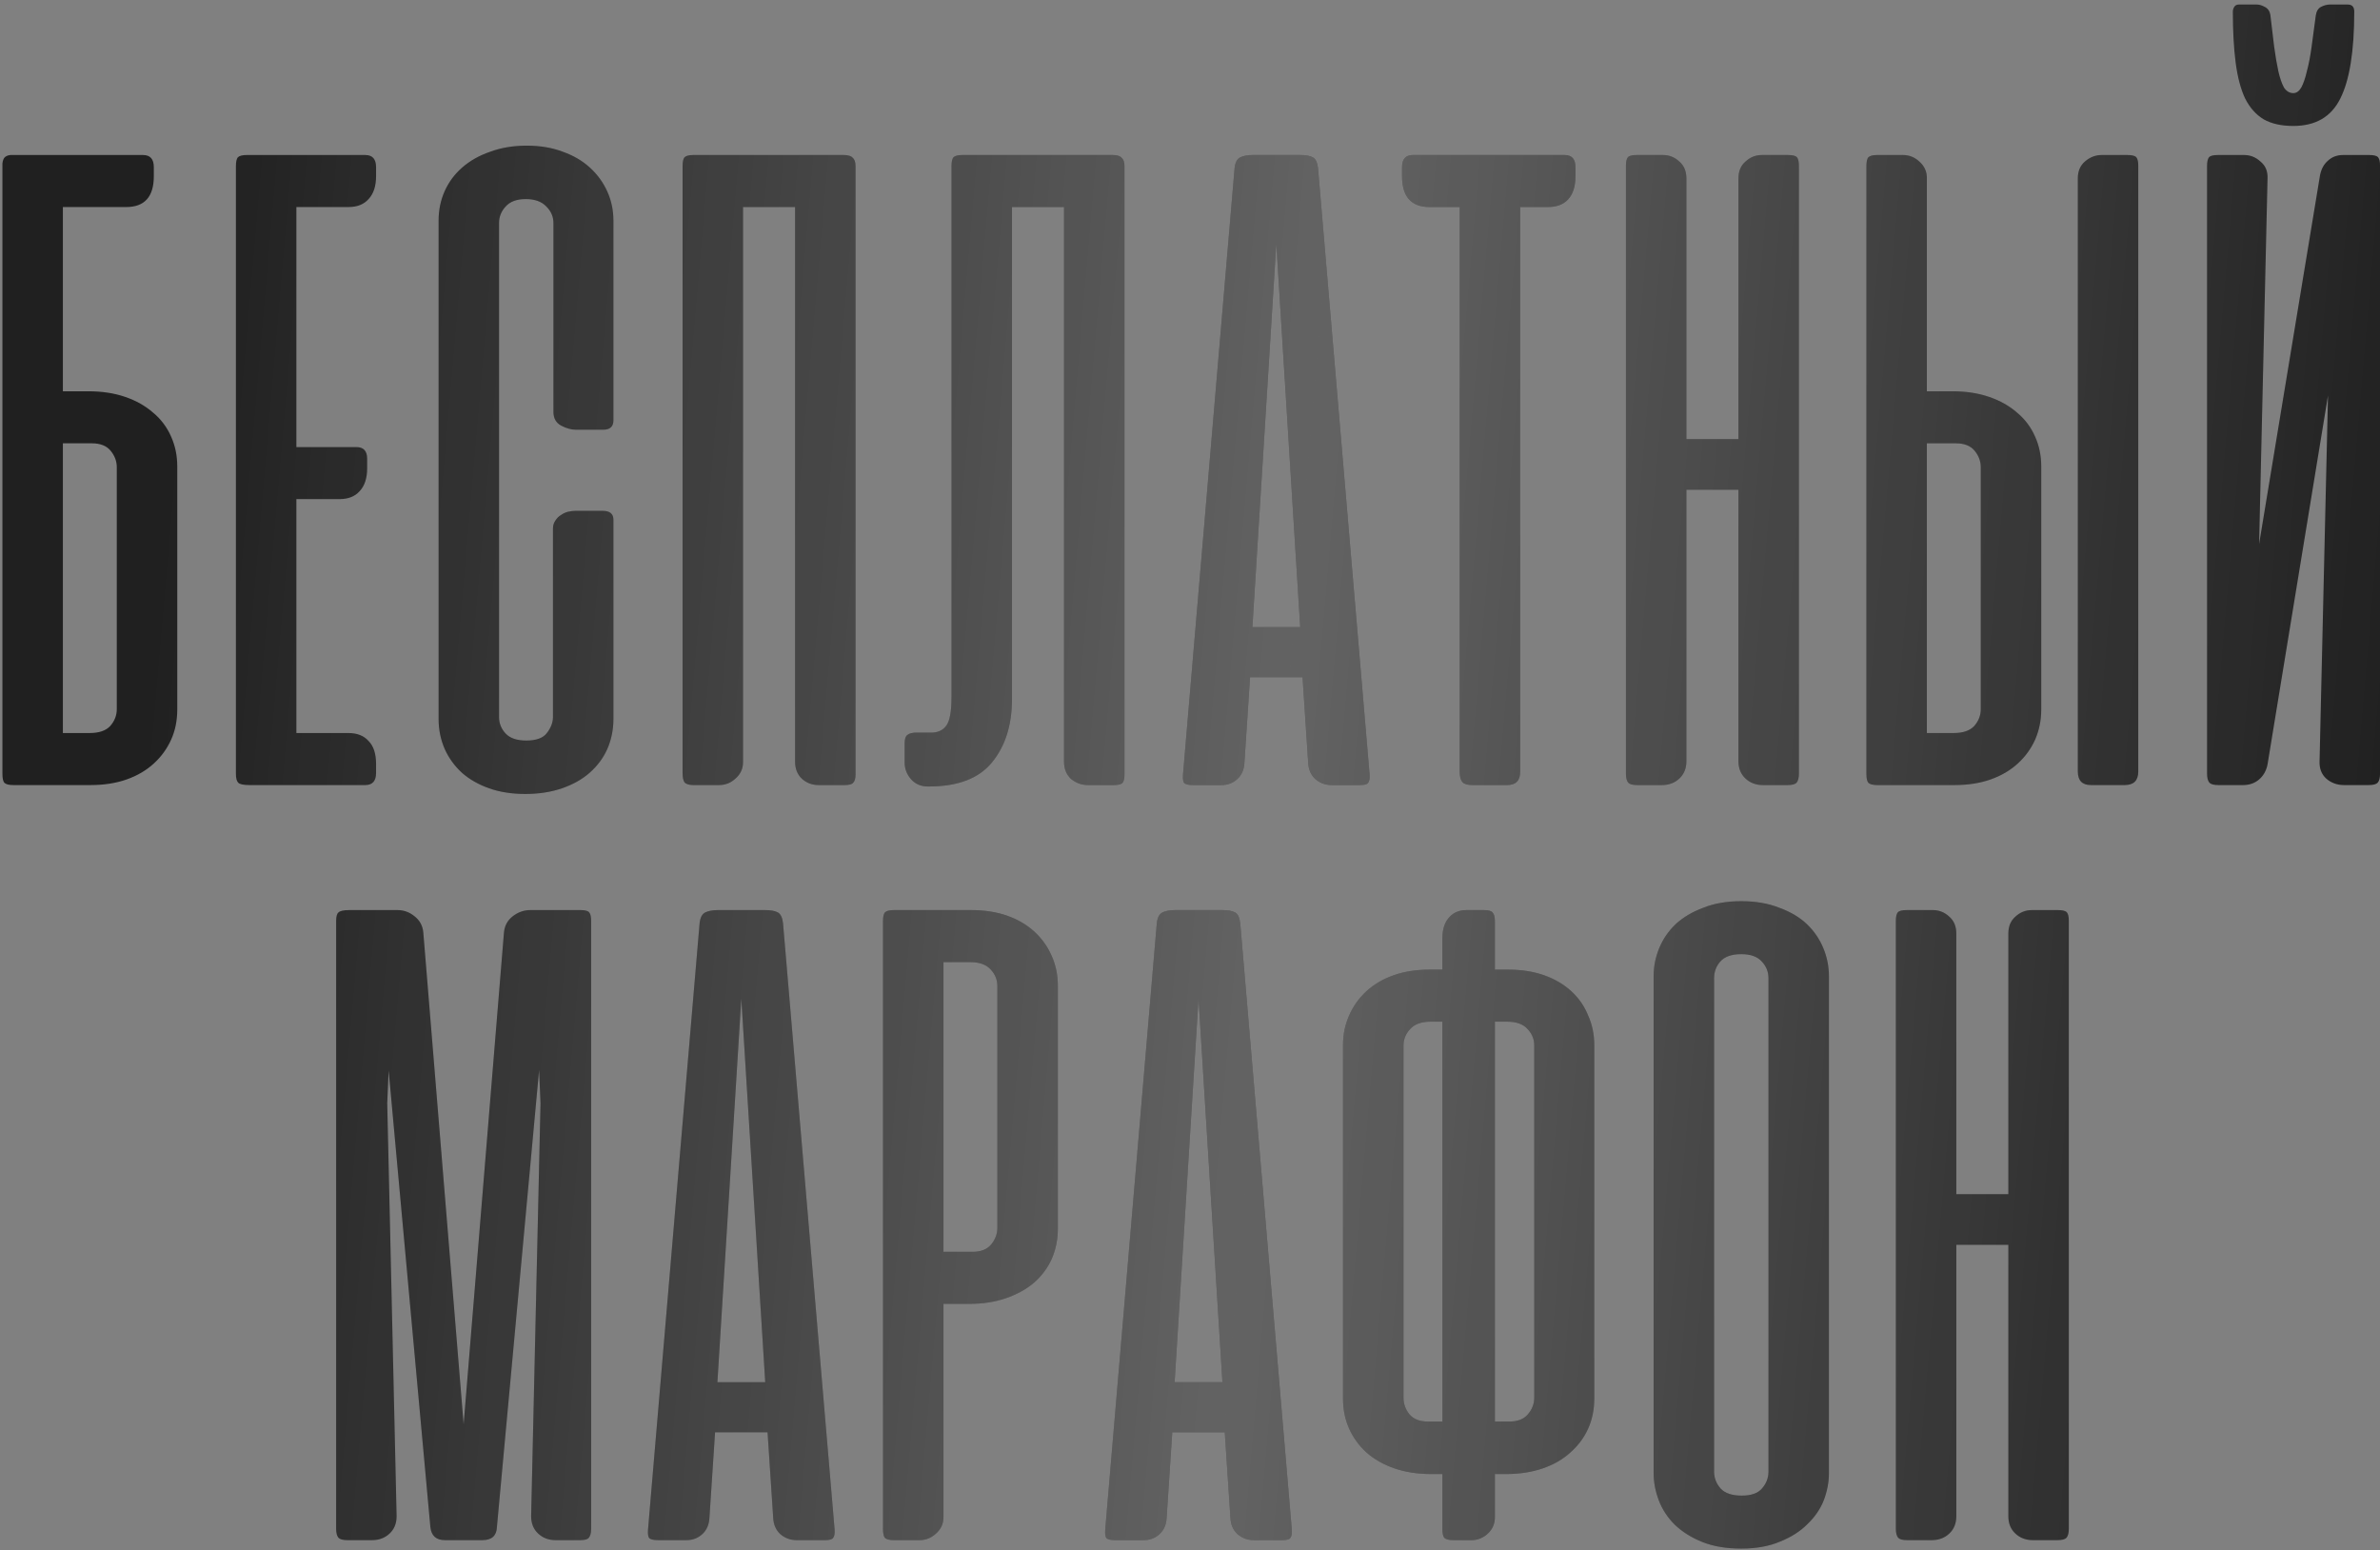 <?xml version="1.0" encoding="UTF-8"?> <svg xmlns="http://www.w3.org/2000/svg" width="476" height="310" viewBox="0 0 476 310" fill="none"><rect x="0" y="0" width="476" height="310" fill="#808080" stroke="none"/><path d="M17.734 78.25C20.421 78.25 22.859 78.625 25.046 79.375C27.234 80.125 29.109 81.188 30.671 82.562C32.234 83.875 33.421 85.469 34.234 87.344C35.046 89.156 35.452 91.125 35.452 93.25V141.906C35.452 144.094 35.046 146.094 34.234 147.906C33.421 149.719 32.265 151.312 30.765 152.687C29.265 154.062 27.452 155.125 25.327 155.875C23.202 156.625 20.796 157 18.109 157H2.64C1.765 157 1.171 156.844 0.859 156.531C0.609 156.219 0.484 155.625 0.484 154.75V33.25V32.688C0.546 32.188 0.671 31.812 0.859 31.562C1.109 31.25 1.515 31.062 2.077 31H2.64H7.796H8.171H28.609C30.046 31 30.765 31.812 30.765 33.438V35.219C30.765 39.344 28.921 41.406 25.234 41.406H12.577V78.25H17.734ZM12.577 88.656V146.594H17.921C19.796 146.594 21.171 146.125 22.046 145.187C22.921 144.187 23.359 143.062 23.359 141.812V93.438C23.359 92.25 22.952 91.156 22.14 90.156C21.327 89.156 20.077 88.656 18.39 88.656H12.577ZM73.058 31C74.495 31 75.214 31.812 75.214 33.438V35.219C75.214 37.219 74.714 38.75 73.714 39.812C72.777 40.875 71.433 41.406 69.683 41.406H59.277V89.406H71.277C72.714 89.406 73.433 90.188 73.433 91.75V93.625C73.433 95.625 72.933 97.156 71.933 98.219C70.995 99.281 69.652 99.812 67.902 99.812H59.277V146.594H69.683C71.433 146.594 72.777 147.125 73.714 148.187C74.714 149.187 75.214 150.719 75.214 152.781V154.562C75.214 156.187 74.495 157 73.058 157H49.902C48.714 157 47.964 156.844 47.652 156.531C47.339 156.219 47.183 155.625 47.183 154.75V33.25C47.183 32.375 47.308 31.781 47.558 31.469C47.87 31.156 48.464 31 49.339 31H73.058ZM105.343 29.125C108.03 29.125 110.437 29.531 112.562 30.344C114.687 31.094 116.499 32.156 117.999 33.531C119.499 34.906 120.655 36.5 121.468 38.312C122.28 40.125 122.687 42.062 122.687 44.125V84.062C122.687 85.312 121.999 85.938 120.624 85.938H115.187C114.249 85.938 113.249 85.656 112.187 85.094C111.187 84.531 110.687 83.625 110.687 82.375V44.594C110.687 43.344 110.218 42.25 109.28 41.312C108.343 40.312 106.968 39.812 105.155 39.812C103.343 39.812 101.999 40.312 101.124 41.312C100.249 42.25 99.812 43.344 99.812 44.594V143.406C99.812 144.656 100.249 145.75 101.124 146.687C101.999 147.625 103.374 148.094 105.249 148.094C107.249 148.094 108.624 147.594 109.374 146.594C110.187 145.531 110.593 144.469 110.593 143.406V105.719C110.593 105.094 110.749 104.562 111.062 104.125C111.374 103.625 111.749 103.25 112.187 103C112.624 102.687 113.093 102.469 113.593 102.344C114.155 102.219 114.655 102.156 115.093 102.156H120.53C121.968 102.156 122.687 102.75 122.687 103.937V143.781C122.687 145.906 122.28 147.906 121.468 149.781C120.655 151.594 119.468 153.187 117.905 154.562C116.405 155.875 114.562 156.906 112.374 157.656C110.187 158.406 107.749 158.781 105.062 158.781C102.374 158.781 99.968 158.406 97.843 157.656C95.718 156.906 93.906 155.875 92.406 154.562C90.906 153.187 89.749 151.594 88.937 149.781C88.124 147.906 87.718 145.906 87.718 143.781V44.125C87.718 42 88.124 40.031 88.937 38.219C89.749 36.406 90.906 34.844 92.406 33.531C93.968 32.156 95.843 31.094 98.031 30.344C100.218 29.531 102.655 29.125 105.343 29.125ZM171.109 154.844C171.109 155.656 170.952 156.219 170.64 156.531C170.39 156.844 169.827 157 168.952 157H163.702C162.452 157 161.359 156.594 160.421 155.781C159.484 154.906 159.015 153.75 159.015 152.312V41.406H148.609V152.406C148.609 153.719 148.109 154.812 147.109 155.687C146.171 156.562 145.077 157 143.827 157H138.671C137.796 157 137.202 156.812 136.89 156.437C136.64 156.062 136.515 155.437 136.515 154.562V33.25C136.515 32.375 136.64 31.781 136.89 31.469C137.202 31.156 137.796 31 138.671 31H168.765C169.64 31 170.234 31.188 170.546 31.562C170.921 31.875 171.109 32.438 171.109 33.25V154.844ZM190.304 33.25C190.304 32.375 190.429 31.781 190.679 31.469C190.991 31.156 191.585 31 192.46 31H222.554C223.429 31 224.023 31.188 224.335 31.562C224.71 31.875 224.898 32.438 224.898 33.25V154.844C224.898 155.656 224.773 156.219 224.523 156.531C224.273 156.844 223.679 157 222.741 157H217.585C216.335 157 215.21 156.594 214.21 155.781C213.273 154.906 212.804 153.75 212.804 152.312V41.406H202.398V139.75C202.398 145 201.054 149.25 198.366 152.5C195.741 155.687 191.554 157.281 185.804 157.281H185.523C184.21 157.281 183.116 156.812 182.241 155.875C181.366 154.875 180.929 153.75 180.929 152.5V148.656C180.929 147.781 181.116 147.219 181.491 146.969C181.866 146.656 182.491 146.5 183.366 146.5H186.554C187.741 146.437 188.648 145.969 189.273 145.094C189.96 144.156 190.304 142.25 190.304 139.375V33.25ZM273.917 154.844C273.98 155.656 273.886 156.219 273.636 156.531C273.448 156.844 272.917 157 272.042 157H266.323C265.073 157 263.98 156.594 263.042 155.781C262.167 154.969 261.698 153.875 261.636 152.5L260.511 135.437H250.011L248.886 152.5C248.823 153.875 248.355 154.969 247.48 155.781C246.605 156.594 245.542 157 244.292 157H238.573C237.636 157 237.042 156.844 236.792 156.531C236.605 156.219 236.542 155.656 236.605 154.844L246.917 33.625C247.042 32.5 247.417 31.781 248.042 31.469C248.667 31.156 249.511 31 250.573 31H260.042C261.167 31 262.011 31.156 262.573 31.469C263.136 31.781 263.48 32.5 263.605 33.625L273.917 154.844ZM250.48 125.406H260.042L255.261 48.719L250.48 125.406ZM312.941 31C314.378 31 315.097 31.812 315.097 33.438V35.219C315.097 37.281 314.597 38.844 313.597 39.906C312.659 40.906 311.316 41.406 309.566 41.406H304.034V154.375C304.034 156.125 303.159 157 301.409 157H294.472C293.534 157 292.878 156.812 292.503 156.437C292.128 156 291.941 155.312 291.941 154.375V41.406H285.941C282.253 41.406 280.409 39.344 280.409 35.219V33.438C280.409 31.812 281.128 31 282.566 31H312.941ZM359.78 154.75C359.78 155.562 359.624 156.156 359.312 156.531C358.999 156.844 358.405 157 357.53 157H352.562C351.187 157 350.03 156.562 349.093 155.687C348.155 154.812 347.687 153.656 347.687 152.219V97.938H337.28V152.219C337.28 153.656 336.812 154.812 335.874 155.687C334.937 156.562 333.78 157 332.405 157H327.437C326.562 157 325.968 156.844 325.655 156.531C325.343 156.156 325.187 155.562 325.187 154.75V33.156C325.187 32.344 325.312 31.781 325.562 31.469C325.812 31.156 326.405 31 327.343 31H332.593C333.843 31 334.937 31.438 335.874 32.312C336.812 33.125 337.28 34.25 337.28 35.688V87.812H347.687V35.688C347.687 34.25 348.155 33.125 349.093 32.312C350.03 31.438 351.124 31 352.374 31H357.624C358.562 31 359.155 31.156 359.405 31.469C359.655 31.781 359.78 32.344 359.78 33.156V154.75ZM385.374 78.25H390.53C393.218 78.25 395.655 78.625 397.843 79.375C400.03 80.125 401.905 81.188 403.468 82.562C405.03 83.875 406.218 85.469 407.03 87.344C407.843 89.156 408.249 91.125 408.249 93.25V141.906C408.249 144.031 407.843 146.031 407.03 147.906C406.218 149.719 405.062 151.312 403.562 152.687C402.062 154.062 400.249 155.125 398.124 155.875C395.999 156.625 393.593 157 390.905 157H375.437C374.562 157 373.968 156.844 373.655 156.531C373.405 156.219 373.28 155.625 373.28 154.75V33.25C373.28 32.375 373.405 31.781 373.655 31.469C373.968 31.156 374.562 31 375.437 31H380.593C381.843 31 382.937 31.438 383.874 32.312C384.874 33.188 385.374 34.281 385.374 35.594V78.25ZM391.187 88.656H385.374V146.594H390.718C392.593 146.594 393.968 146.125 394.843 145.187C395.718 144.187 396.155 143.062 396.155 141.812V93.438C396.155 92.25 395.749 91.156 394.937 90.156C394.124 89.156 392.874 88.656 391.187 88.656ZM427.655 154.281V33.156C427.655 32.344 427.53 31.781 427.28 31.469C427.03 31.156 426.437 31 425.499 31H420.343C419.093 31 417.968 31.438 416.968 32.312C416.03 33.125 415.562 34.25 415.562 35.688V154.281C415.562 156.094 416.437 157 418.187 157H424.937C426.749 157 427.655 156.094 427.655 154.281ZM441.413 154.75V33.156C441.413 32.344 441.538 31.781 441.788 31.469C442.038 31.156 442.632 31 443.57 31H448.82C450.07 31 451.163 31.438 452.101 32.312C453.101 33.125 453.57 34.25 453.507 35.688L451.82 108.812L464.007 35.031C464.257 33.781 464.788 32.812 465.601 32.125C466.413 31.375 467.413 31 468.601 31H473.851C474.788 31 475.382 31.156 475.632 31.469C475.882 31.781 476.007 32.344 476.007 33.156V154.75C476.007 155.562 475.851 156.156 475.538 156.531C475.226 156.844 474.632 157 473.757 157H468.788C467.413 157 466.226 156.562 465.226 155.687C464.288 154.812 463.851 153.656 463.913 152.219L465.601 79.094L453.507 152.875C453.257 154.125 452.695 155.125 451.82 155.875C450.945 156.625 449.882 157 448.632 157H443.663C442.788 157 442.195 156.844 441.882 156.531C441.57 156.156 441.413 155.562 441.413 154.75ZM470.851 2.312C470.851 1.375 470.413 0.906 469.538 0.906H465.976C465.413 0.906 464.82 1.062 464.195 1.375C463.632 1.688 463.288 2.25 463.163 3.062C462.851 5.312 462.57 7.406 462.32 9.344C462.07 11.219 461.757 12.844 461.382 14.219C461.07 15.594 460.695 16.688 460.257 17.5C459.82 18.25 459.288 18.625 458.663 18.625C457.913 18.625 457.288 18.25 456.788 17.5C456.351 16.688 455.976 15.594 455.663 14.219C455.351 12.781 455.07 11.125 454.82 9.25C454.57 7.312 454.32 5.219 454.07 2.969C453.945 2.219 453.57 1.688 452.945 1.375C452.382 1.062 451.851 0.906 451.351 0.906H447.788C447.351 0.906 447.038 1.062 446.851 1.375C446.663 1.688 446.57 2 446.57 2.312C446.57 6.25 446.757 9.656 447.132 12.531C447.507 15.406 448.132 17.781 449.007 19.656C449.945 21.531 451.195 22.938 452.757 23.875C454.32 24.75 456.288 25.188 458.663 25.188C463.101 25.188 466.226 23.375 468.038 19.75C469.913 16.062 470.851 10.25 470.851 2.312ZM77.728 214.062L77.447 220.625L79.322 303.219C79.322 304.656 78.853 305.812 77.915 306.687C76.978 307.562 75.822 308 74.447 308H69.478C68.603 308 68.009 307.844 67.697 307.531C67.384 307.156 67.228 306.562 67.228 305.75V184.156C67.228 183.281 67.384 182.719 67.697 182.469C68.009 182.156 68.728 182 69.853 182H79.509C80.759 182 81.884 182.406 82.884 183.219C83.947 184.031 84.54 185.125 84.665 186.5L92.728 284.844L100.79 186.5C100.915 185.125 101.509 184.031 102.572 183.219C103.634 182.406 104.79 182 106.04 182H116.165C117.04 182 117.603 182.156 117.853 182.469C118.103 182.781 118.228 183.344 118.228 184.156V305.75C118.228 306.562 118.072 307.156 117.759 307.531C117.509 307.844 116.947 308 116.072 308H111.103C109.728 308 108.572 307.562 107.634 306.687C106.697 305.812 106.228 304.656 106.228 303.219L108.103 220.625L107.822 213.969L99.384 305.375C99.322 307.125 98.353 308 96.478 308H88.978C87.228 308 86.259 307.125 86.072 305.375L77.728 214.062ZM166.919 305.844C166.982 306.656 166.888 307.219 166.638 307.531C166.45 307.844 165.919 308 165.044 308H159.325C158.075 308 156.982 307.594 156.044 306.781C155.169 305.969 154.7 304.875 154.638 303.5L153.513 286.437H143.013L141.888 303.5C141.825 304.875 141.357 305.969 140.482 306.781C139.607 307.594 138.544 308 137.294 308H131.575C130.638 308 130.044 307.844 129.794 307.531C129.607 307.219 129.544 306.656 129.607 305.844L139.919 184.625C140.044 183.5 140.419 182.781 141.044 182.469C141.669 182.156 142.513 182 143.575 182H153.044C154.169 182 155.013 182.156 155.575 182.469C156.138 182.781 156.482 183.5 156.607 184.625L166.919 305.844ZM143.482 276.406H153.044L148.263 199.719L143.482 276.406ZM188.693 260.75V303.406C188.693 304.719 188.193 305.812 187.193 306.687C186.255 307.562 185.161 308 183.911 308H178.755C177.88 308 177.286 307.844 176.974 307.531C176.724 307.219 176.599 306.625 176.599 305.75V184.25C176.599 183.375 176.724 182.781 176.974 182.469C177.286 182.156 177.88 182 178.755 182H194.224C196.911 182 199.318 182.375 201.443 183.125C203.568 183.875 205.38 184.937 206.88 186.312C208.38 187.687 209.536 189.312 210.349 191.187C211.161 193 211.568 194.969 211.568 197.094V245.75C211.568 247.875 211.161 249.875 210.349 251.75C209.536 253.562 208.349 255.156 206.786 256.531C205.224 257.844 203.349 258.875 201.161 259.625C198.974 260.375 196.536 260.75 193.849 260.75H188.693ZM194.505 250.344C196.193 250.344 197.443 249.844 198.255 248.844C199.068 247.844 199.474 246.75 199.474 245.562V197.187C199.474 195.937 199.036 194.844 198.161 193.906C197.286 192.906 195.911 192.406 194.036 192.406H188.693V250.344H194.505ZM258.361 305.844C258.423 306.656 258.329 307.219 258.079 307.531C257.892 307.844 257.361 308 256.486 308H250.767C249.517 308 248.423 307.594 247.486 306.781C246.611 305.969 246.142 304.875 246.079 303.5L244.954 286.437H234.454L233.329 303.5C233.267 304.875 232.798 305.969 231.923 306.781C231.048 307.594 229.986 308 228.736 308H223.017C222.079 308 221.486 307.844 221.236 307.531C221.048 307.219 220.986 306.656 221.048 305.844L231.361 184.625C231.486 183.5 231.861 182.781 232.486 182.469C233.111 182.156 233.954 182 235.017 182H244.486C245.611 182 246.454 182.156 247.017 182.469C247.579 182.781 247.923 183.5 248.048 184.625L258.361 305.844ZM234.923 276.406H244.486L239.704 199.719L234.923 276.406ZM288.478 294.781H286.228C283.54 294.781 281.103 294.406 278.915 293.656C276.728 292.906 274.853 291.844 273.29 290.469C271.79 289.094 270.634 287.5 269.822 285.687C269.009 283.875 268.603 281.875 268.603 279.687V209C268.603 206.875 269.009 204.906 269.822 203.094C270.634 201.219 271.79 199.594 273.29 198.219C274.79 196.844 276.603 195.781 278.728 195.031C280.853 194.281 283.259 193.906 285.947 193.906H288.478V187.625C288.478 185.875 288.915 184.5 289.79 183.5C290.665 182.5 291.822 182 293.259 182H296.822C297.697 182 298.259 182.156 298.509 182.469C298.822 182.781 298.978 183.375 298.978 184.25V193.906H301.603C304.29 193.906 306.697 194.281 308.822 195.031C310.947 195.781 312.759 196.844 314.259 198.219C315.759 199.594 316.884 201.219 317.634 203.094C318.447 204.906 318.853 206.875 318.853 209V279.687C318.853 281.875 318.447 283.875 317.634 285.687C316.822 287.5 315.634 289.094 314.072 290.469C312.572 291.844 310.728 292.906 308.54 293.656C306.353 294.406 303.915 294.781 301.228 294.781H298.978V303.406C298.978 304.719 298.509 305.812 297.572 306.687C296.634 307.562 295.54 308 294.29 308H290.634C289.759 308 289.165 307.844 288.853 307.531C288.603 307.219 288.478 306.625 288.478 305.75V294.781ZM298.978 204.312V284.281H301.884C303.509 284.281 304.728 283.812 305.54 282.875C306.415 281.875 306.853 280.75 306.853 279.5V209.094C306.853 207.844 306.415 206.75 305.54 205.812C304.665 204.812 303.29 204.312 301.415 204.312H298.978ZM286.134 204.312C284.259 204.312 282.884 204.812 282.009 205.812C281.134 206.75 280.697 207.844 280.697 209.094V279.5C280.697 280.75 281.103 281.875 281.915 282.875C282.728 283.812 283.947 284.281 285.572 284.281H288.478V204.312H286.134ZM330.724 195.219C330.724 193.281 331.099 191.406 331.849 189.594C332.599 187.781 333.693 186.187 335.13 184.812C336.63 183.437 338.474 182.344 340.661 181.531C342.849 180.656 345.38 180.219 348.255 180.219C351.13 180.219 353.661 180.656 355.849 181.531C358.099 182.344 359.943 183.437 361.38 184.812C362.818 186.187 363.911 187.781 364.661 189.594C365.411 191.406 365.786 193.281 365.786 195.219V294.594C365.786 296.406 365.443 298.219 364.755 300.031C364.068 301.781 362.974 303.375 361.474 304.812C360.036 306.25 358.224 307.406 356.036 308.281C353.849 309.219 351.255 309.688 348.255 309.688C345.255 309.688 342.661 309.25 340.474 308.375C338.286 307.5 336.443 306.344 334.943 304.906C333.505 303.469 332.443 301.844 331.755 300.031C331.068 298.219 330.724 296.406 330.724 294.594V195.219ZM342.818 294.312C342.818 295.562 343.255 296.687 344.13 297.687C345.005 298.625 346.411 299.094 348.349 299.094C350.224 299.094 351.568 298.625 352.38 297.687C353.255 296.687 353.693 295.562 353.693 294.312V195.594C353.693 194.344 353.255 193.25 352.38 192.312C351.505 191.312 350.13 190.812 348.255 190.812C346.318 190.812 344.911 191.312 344.036 192.312C343.224 193.25 342.818 194.344 342.818 195.594V294.312ZM413.763 305.75C413.763 306.562 413.607 307.156 413.294 307.531C412.982 307.844 412.388 308 411.513 308H406.544C405.169 308 404.013 307.562 403.075 306.687C402.138 305.812 401.669 304.656 401.669 303.219V248.937H391.263V303.219C391.263 304.656 390.794 305.812 389.857 306.687C388.919 307.562 387.763 308 386.388 308H381.419C380.544 308 379.95 307.844 379.638 307.531C379.325 307.156 379.169 306.562 379.169 305.75V184.156C379.169 183.344 379.294 182.781 379.544 182.469C379.794 182.156 380.388 182 381.325 182H386.575C387.825 182 388.919 182.437 389.857 183.312C390.794 184.125 391.263 185.25 391.263 186.687V238.812H401.669V186.687C401.669 185.25 402.138 184.125 403.075 183.312C404.013 182.437 405.107 182 406.357 182H411.607C412.544 182 413.138 182.156 413.388 182.469C413.638 182.781 413.763 183.344 413.763 184.156V305.75Z" fill="#202020"></path><path d="M17.734 78.25C20.421 78.25 22.859 78.625 25.046 79.375C27.234 80.125 29.109 81.188 30.671 82.562C32.234 83.875 33.421 85.469 34.234 87.344C35.046 89.156 35.452 91.125 35.452 93.25V141.906C35.452 144.094 35.046 146.094 34.234 147.906C33.421 149.719 32.265 151.312 30.765 152.687C29.265 154.062 27.452 155.125 25.327 155.875C23.202 156.625 20.796 157 18.109 157H2.64C1.765 157 1.171 156.844 0.859 156.531C0.609 156.219 0.484 155.625 0.484 154.75V33.25V32.688C0.546 32.188 0.671 31.812 0.859 31.562C1.109 31.25 1.515 31.062 2.077 31H2.64H7.796H8.171H28.609C30.046 31 30.765 31.812 30.765 33.438V35.219C30.765 39.344 28.921 41.406 25.234 41.406H12.577V78.25H17.734ZM12.577 88.656V146.594H17.921C19.796 146.594 21.171 146.125 22.046 145.187C22.921 144.187 23.359 143.062 23.359 141.812V93.438C23.359 92.25 22.952 91.156 22.14 90.156C21.327 89.156 20.077 88.656 18.39 88.656H12.577ZM73.058 31C74.495 31 75.214 31.812 75.214 33.438V35.219C75.214 37.219 74.714 38.75 73.714 39.812C72.777 40.875 71.433 41.406 69.683 41.406H59.277V89.406H71.277C72.714 89.406 73.433 90.188 73.433 91.75V93.625C73.433 95.625 72.933 97.156 71.933 98.219C70.995 99.281 69.652 99.812 67.902 99.812H59.277V146.594H69.683C71.433 146.594 72.777 147.125 73.714 148.187C74.714 149.187 75.214 150.719 75.214 152.781V154.562C75.214 156.187 74.495 157 73.058 157H49.902C48.714 157 47.964 156.844 47.652 156.531C47.339 156.219 47.183 155.625 47.183 154.75V33.25C47.183 32.375 47.308 31.781 47.558 31.469C47.87 31.156 48.464 31 49.339 31H73.058ZM105.343 29.125C108.03 29.125 110.437 29.531 112.562 30.344C114.687 31.094 116.499 32.156 117.999 33.531C119.499 34.906 120.655 36.5 121.468 38.312C122.28 40.125 122.687 42.062 122.687 44.125V84.062C122.687 85.312 121.999 85.938 120.624 85.938H115.187C114.249 85.938 113.249 85.656 112.187 85.094C111.187 84.531 110.687 83.625 110.687 82.375V44.594C110.687 43.344 110.218 42.25 109.28 41.312C108.343 40.312 106.968 39.812 105.155 39.812C103.343 39.812 101.999 40.312 101.124 41.312C100.249 42.25 99.812 43.344 99.812 44.594V143.406C99.812 144.656 100.249 145.75 101.124 146.687C101.999 147.625 103.374 148.094 105.249 148.094C107.249 148.094 108.624 147.594 109.374 146.594C110.187 145.531 110.593 144.469 110.593 143.406V105.719C110.593 105.094 110.749 104.562 111.062 104.125C111.374 103.625 111.749 103.25 112.187 103C112.624 102.687 113.093 102.469 113.593 102.344C114.155 102.219 114.655 102.156 115.093 102.156H120.53C121.968 102.156 122.687 102.75 122.687 103.937V143.781C122.687 145.906 122.28 147.906 121.468 149.781C120.655 151.594 119.468 153.187 117.905 154.562C116.405 155.875 114.562 156.906 112.374 157.656C110.187 158.406 107.749 158.781 105.062 158.781C102.374 158.781 99.968 158.406 97.843 157.656C95.718 156.906 93.906 155.875 92.406 154.562C90.906 153.187 89.749 151.594 88.937 149.781C88.124 147.906 87.718 145.906 87.718 143.781V44.125C87.718 42 88.124 40.031 88.937 38.219C89.749 36.406 90.906 34.844 92.406 33.531C93.968 32.156 95.843 31.094 98.031 30.344C100.218 29.531 102.655 29.125 105.343 29.125ZM171.109 154.844C171.109 155.656 170.952 156.219 170.64 156.531C170.39 156.844 169.827 157 168.952 157H163.702C162.452 157 161.359 156.594 160.421 155.781C159.484 154.906 159.015 153.75 159.015 152.312V41.406H148.609V152.406C148.609 153.719 148.109 154.812 147.109 155.687C146.171 156.562 145.077 157 143.827 157H138.671C137.796 157 137.202 156.812 136.89 156.437C136.64 156.062 136.515 155.437 136.515 154.562V33.25C136.515 32.375 136.64 31.781 136.89 31.469C137.202 31.156 137.796 31 138.671 31H168.765C169.64 31 170.234 31.188 170.546 31.562C170.921 31.875 171.109 32.438 171.109 33.25V154.844ZM190.304 33.25C190.304 32.375 190.429 31.781 190.679 31.469C190.991 31.156 191.585 31 192.46 31H222.554C223.429 31 224.023 31.188 224.335 31.562C224.71 31.875 224.898 32.438 224.898 33.25V154.844C224.898 155.656 224.773 156.219 224.523 156.531C224.273 156.844 223.679 157 222.741 157H217.585C216.335 157 215.21 156.594 214.21 155.781C213.273 154.906 212.804 153.75 212.804 152.312V41.406H202.398V139.75C202.398 145 201.054 149.25 198.366 152.5C195.741 155.687 191.554 157.281 185.804 157.281H185.523C184.21 157.281 183.116 156.812 182.241 155.875C181.366 154.875 180.929 153.75 180.929 152.5V148.656C180.929 147.781 181.116 147.219 181.491 146.969C181.866 146.656 182.491 146.5 183.366 146.5H186.554C187.741 146.437 188.648 145.969 189.273 145.094C189.96 144.156 190.304 142.25 190.304 139.375V33.25ZM273.917 154.844C273.98 155.656 273.886 156.219 273.636 156.531C273.448 156.844 272.917 157 272.042 157H266.323C265.073 157 263.98 156.594 263.042 155.781C262.167 154.969 261.698 153.875 261.636 152.5L260.511 135.437H250.011L248.886 152.5C248.823 153.875 248.355 154.969 247.48 155.781C246.605 156.594 245.542 157 244.292 157H238.573C237.636 157 237.042 156.844 236.792 156.531C236.605 156.219 236.542 155.656 236.605 154.844L246.917 33.625C247.042 32.5 247.417 31.781 248.042 31.469C248.667 31.156 249.511 31 250.573 31H260.042C261.167 31 262.011 31.156 262.573 31.469C263.136 31.781 263.48 32.5 263.605 33.625L273.917 154.844ZM250.48 125.406H260.042L255.261 48.719L250.48 125.406ZM312.941 31C314.378 31 315.097 31.812 315.097 33.438V35.219C315.097 37.281 314.597 38.844 313.597 39.906C312.659 40.906 311.316 41.406 309.566 41.406H304.034V154.375C304.034 156.125 303.159 157 301.409 157H294.472C293.534 157 292.878 156.812 292.503 156.437C292.128 156 291.941 155.312 291.941 154.375V41.406H285.941C282.253 41.406 280.409 39.344 280.409 35.219V33.438C280.409 31.812 281.128 31 282.566 31H312.941ZM359.78 154.75C359.78 155.562 359.624 156.156 359.312 156.531C358.999 156.844 358.405 157 357.53 157H352.562C351.187 157 350.03 156.562 349.093 155.687C348.155 154.812 347.687 153.656 347.687 152.219V97.938H337.28V152.219C337.28 153.656 336.812 154.812 335.874 155.687C334.937 156.562 333.78 157 332.405 157H327.437C326.562 157 325.968 156.844 325.655 156.531C325.343 156.156 325.187 155.562 325.187 154.75V33.156C325.187 32.344 325.312 31.781 325.562 31.469C325.812 31.156 326.405 31 327.343 31H332.593C333.843 31 334.937 31.438 335.874 32.312C336.812 33.125 337.28 34.25 337.28 35.688V87.812H347.687V35.688C347.687 34.25 348.155 33.125 349.093 32.312C350.03 31.438 351.124 31 352.374 31H357.624C358.562 31 359.155 31.156 359.405 31.469C359.655 31.781 359.78 32.344 359.78 33.156V154.75ZM385.374 78.25H390.53C393.218 78.25 395.655 78.625 397.843 79.375C400.03 80.125 401.905 81.188 403.468 82.562C405.03 83.875 406.218 85.469 407.03 87.344C407.843 89.156 408.249 91.125 408.249 93.25V141.906C408.249 144.031 407.843 146.031 407.03 147.906C406.218 149.719 405.062 151.312 403.562 152.687C402.062 154.062 400.249 155.125 398.124 155.875C395.999 156.625 393.593 157 390.905 157H375.437C374.562 157 373.968 156.844 373.655 156.531C373.405 156.219 373.28 155.625 373.28 154.75V33.25C373.28 32.375 373.405 31.781 373.655 31.469C373.968 31.156 374.562 31 375.437 31H380.593C381.843 31 382.937 31.438 383.874 32.312C384.874 33.188 385.374 34.281 385.374 35.594V78.25ZM391.187 88.656H385.374V146.594H390.718C392.593 146.594 393.968 146.125 394.843 145.187C395.718 144.187 396.155 143.062 396.155 141.812V93.438C396.155 92.25 395.749 91.156 394.937 90.156C394.124 89.156 392.874 88.656 391.187 88.656ZM427.655 154.281V33.156C427.655 32.344 427.53 31.781 427.28 31.469C427.03 31.156 426.437 31 425.499 31H420.343C419.093 31 417.968 31.438 416.968 32.312C416.03 33.125 415.562 34.25 415.562 35.688V154.281C415.562 156.094 416.437 157 418.187 157H424.937C426.749 157 427.655 156.094 427.655 154.281ZM441.413 154.75V33.156C441.413 32.344 441.538 31.781 441.788 31.469C442.038 31.156 442.632 31 443.57 31H448.82C450.07 31 451.163 31.438 452.101 32.312C453.101 33.125 453.57 34.25 453.507 35.688L451.82 108.812L464.007 35.031C464.257 33.781 464.788 32.812 465.601 32.125C466.413 31.375 467.413 31 468.601 31H473.851C474.788 31 475.382 31.156 475.632 31.469C475.882 31.781 476.007 32.344 476.007 33.156V154.75C476.007 155.562 475.851 156.156 475.538 156.531C475.226 156.844 474.632 157 473.757 157H468.788C467.413 157 466.226 156.562 465.226 155.687C464.288 154.812 463.851 153.656 463.913 152.219L465.601 79.094L453.507 152.875C453.257 154.125 452.695 155.125 451.82 155.875C450.945 156.625 449.882 157 448.632 157H443.663C442.788 157 442.195 156.844 441.882 156.531C441.57 156.156 441.413 155.562 441.413 154.75ZM470.851 2.312C470.851 1.375 470.413 0.906 469.538 0.906H465.976C465.413 0.906 464.82 1.062 464.195 1.375C463.632 1.688 463.288 2.25 463.163 3.062C462.851 5.312 462.57 7.406 462.32 9.344C462.07 11.219 461.757 12.844 461.382 14.219C461.07 15.594 460.695 16.688 460.257 17.5C459.82 18.25 459.288 18.625 458.663 18.625C457.913 18.625 457.288 18.25 456.788 17.5C456.351 16.688 455.976 15.594 455.663 14.219C455.351 12.781 455.07 11.125 454.82 9.25C454.57 7.312 454.32 5.219 454.07 2.969C453.945 2.219 453.57 1.688 452.945 1.375C452.382 1.062 451.851 0.906 451.351 0.906H447.788C447.351 0.906 447.038 1.062 446.851 1.375C446.663 1.688 446.57 2 446.57 2.312C446.57 6.25 446.757 9.656 447.132 12.531C447.507 15.406 448.132 17.781 449.007 19.656C449.945 21.531 451.195 22.938 452.757 23.875C454.32 24.75 456.288 25.188 458.663 25.188C463.101 25.188 466.226 23.375 468.038 19.75C469.913 16.062 470.851 10.25 470.851 2.312ZM77.728 214.062L77.447 220.625L79.322 303.219C79.322 304.656 78.853 305.812 77.915 306.687C76.978 307.562 75.822 308 74.447 308H69.478C68.603 308 68.009 307.844 67.697 307.531C67.384 307.156 67.228 306.562 67.228 305.75V184.156C67.228 183.281 67.384 182.719 67.697 182.469C68.009 182.156 68.728 182 69.853 182H79.509C80.759 182 81.884 182.406 82.884 183.219C83.947 184.031 84.54 185.125 84.665 186.5L92.728 284.844L100.79 186.5C100.915 185.125 101.509 184.031 102.572 183.219C103.634 182.406 104.79 182 106.04 182H116.165C117.04 182 117.603 182.156 117.853 182.469C118.103 182.781 118.228 183.344 118.228 184.156V305.75C118.228 306.562 118.072 307.156 117.759 307.531C117.509 307.844 116.947 308 116.072 308H111.103C109.728 308 108.572 307.562 107.634 306.687C106.697 305.812 106.228 304.656 106.228 303.219L108.103 220.625L107.822 213.969L99.384 305.375C99.322 307.125 98.353 308 96.478 308H88.978C87.228 308 86.259 307.125 86.072 305.375L77.728 214.062ZM166.919 305.844C166.982 306.656 166.888 307.219 166.638 307.531C166.45 307.844 165.919 308 165.044 308H159.325C158.075 308 156.982 307.594 156.044 306.781C155.169 305.969 154.7 304.875 154.638 303.5L153.513 286.437H143.013L141.888 303.5C141.825 304.875 141.357 305.969 140.482 306.781C139.607 307.594 138.544 308 137.294 308H131.575C130.638 308 130.044 307.844 129.794 307.531C129.607 307.219 129.544 306.656 129.607 305.844L139.919 184.625C140.044 183.5 140.419 182.781 141.044 182.469C141.669 182.156 142.513 182 143.575 182H153.044C154.169 182 155.013 182.156 155.575 182.469C156.138 182.781 156.482 183.5 156.607 184.625L166.919 305.844ZM143.482 276.406H153.044L148.263 199.719L143.482 276.406ZM188.693 260.75V303.406C188.693 304.719 188.193 305.812 187.193 306.687C186.255 307.562 185.161 308 183.911 308H178.755C177.88 308 177.286 307.844 176.974 307.531C176.724 307.219 176.599 306.625 176.599 305.75V184.25C176.599 183.375 176.724 182.781 176.974 182.469C177.286 182.156 177.88 182 178.755 182H194.224C196.911 182 199.318 182.375 201.443 183.125C203.568 183.875 205.38 184.937 206.88 186.312C208.38 187.687 209.536 189.312 210.349 191.187C211.161 193 211.568 194.969 211.568 197.094V245.75C211.568 247.875 211.161 249.875 210.349 251.75C209.536 253.562 208.349 255.156 206.786 256.531C205.224 257.844 203.349 258.875 201.161 259.625C198.974 260.375 196.536 260.75 193.849 260.75H188.693ZM194.505 250.344C196.193 250.344 197.443 249.844 198.255 248.844C199.068 247.844 199.474 246.75 199.474 245.562V197.187C199.474 195.937 199.036 194.844 198.161 193.906C197.286 192.906 195.911 192.406 194.036 192.406H188.693V250.344H194.505ZM258.361 305.844C258.423 306.656 258.329 307.219 258.079 307.531C257.892 307.844 257.361 308 256.486 308H250.767C249.517 308 248.423 307.594 247.486 306.781C246.611 305.969 246.142 304.875 246.079 303.5L244.954 286.437H234.454L233.329 303.5C233.267 304.875 232.798 305.969 231.923 306.781C231.048 307.594 229.986 308 228.736 308H223.017C222.079 308 221.486 307.844 221.236 307.531C221.048 307.219 220.986 306.656 221.048 305.844L231.361 184.625C231.486 183.5 231.861 182.781 232.486 182.469C233.111 182.156 233.954 182 235.017 182H244.486C245.611 182 246.454 182.156 247.017 182.469C247.579 182.781 247.923 183.5 248.048 184.625L258.361 305.844ZM234.923 276.406H244.486L239.704 199.719L234.923 276.406ZM288.478 294.781H286.228C283.54 294.781 281.103 294.406 278.915 293.656C276.728 292.906 274.853 291.844 273.29 290.469C271.79 289.094 270.634 287.5 269.822 285.687C269.009 283.875 268.603 281.875 268.603 279.687V209C268.603 206.875 269.009 204.906 269.822 203.094C270.634 201.219 271.79 199.594 273.29 198.219C274.79 196.844 276.603 195.781 278.728 195.031C280.853 194.281 283.259 193.906 285.947 193.906H288.478V187.625C288.478 185.875 288.915 184.5 289.79 183.5C290.665 182.5 291.822 182 293.259 182H296.822C297.697 182 298.259 182.156 298.509 182.469C298.822 182.781 298.978 183.375 298.978 184.25V193.906H301.603C304.29 193.906 306.697 194.281 308.822 195.031C310.947 195.781 312.759 196.844 314.259 198.219C315.759 199.594 316.884 201.219 317.634 203.094C318.447 204.906 318.853 206.875 318.853 209V279.687C318.853 281.875 318.447 283.875 317.634 285.687C316.822 287.5 315.634 289.094 314.072 290.469C312.572 291.844 310.728 292.906 308.54 293.656C306.353 294.406 303.915 294.781 301.228 294.781H298.978V303.406C298.978 304.719 298.509 305.812 297.572 306.687C296.634 307.562 295.54 308 294.29 308H290.634C289.759 308 289.165 307.844 288.853 307.531C288.603 307.219 288.478 306.625 288.478 305.75V294.781ZM298.978 204.312V284.281H301.884C303.509 284.281 304.728 283.812 305.54 282.875C306.415 281.875 306.853 280.75 306.853 279.5V209.094C306.853 207.844 306.415 206.75 305.54 205.812C304.665 204.812 303.29 204.312 301.415 204.312H298.978ZM286.134 204.312C284.259 204.312 282.884 204.812 282.009 205.812C281.134 206.75 280.697 207.844 280.697 209.094V279.5C280.697 280.75 281.103 281.875 281.915 282.875C282.728 283.812 283.947 284.281 285.572 284.281H288.478V204.312H286.134ZM330.724 195.219C330.724 193.281 331.099 191.406 331.849 189.594C332.599 187.781 333.693 186.187 335.13 184.812C336.63 183.437 338.474 182.344 340.661 181.531C342.849 180.656 345.38 180.219 348.255 180.219C351.13 180.219 353.661 180.656 355.849 181.531C358.099 182.344 359.943 183.437 361.38 184.812C362.818 186.187 363.911 187.781 364.661 189.594C365.411 191.406 365.786 193.281 365.786 195.219V294.594C365.786 296.406 365.443 298.219 364.755 300.031C364.068 301.781 362.974 303.375 361.474 304.812C360.036 306.25 358.224 307.406 356.036 308.281C353.849 309.219 351.255 309.688 348.255 309.688C345.255 309.688 342.661 309.25 340.474 308.375C338.286 307.5 336.443 306.344 334.943 304.906C333.505 303.469 332.443 301.844 331.755 300.031C331.068 298.219 330.724 296.406 330.724 294.594V195.219ZM342.818 294.312C342.818 295.562 343.255 296.687 344.13 297.687C345.005 298.625 346.411 299.094 348.349 299.094C350.224 299.094 351.568 298.625 352.38 297.687C353.255 296.687 353.693 295.562 353.693 294.312V195.594C353.693 194.344 353.255 193.25 352.38 192.312C351.505 191.312 350.13 190.812 348.255 190.812C346.318 190.812 344.911 191.312 344.036 192.312C343.224 193.25 342.818 194.344 342.818 195.594V294.312ZM413.763 305.75C413.763 306.562 413.607 307.156 413.294 307.531C412.982 307.844 412.388 308 411.513 308H406.544C405.169 308 404.013 307.562 403.075 306.687C402.138 305.812 401.669 304.656 401.669 303.219V248.937H391.263V303.219C391.263 304.656 390.794 305.812 389.857 306.687C388.919 307.562 387.763 308 386.388 308H381.419C380.544 308 379.95 307.844 379.638 307.531C379.325 307.156 379.169 306.562 379.169 305.75V184.156C379.169 183.344 379.294 182.781 379.544 182.469C379.794 182.156 380.388 182 381.325 182H386.575C387.825 182 388.919 182.437 389.857 183.312C390.794 184.125 391.263 185.25 391.263 186.687V238.812H401.669V186.687C401.669 185.25 402.138 184.125 403.075 183.312C404.013 182.437 405.107 182 406.357 182H411.607C412.544 182 413.138 182.156 413.388 182.469C413.638 182.781 413.763 183.344 413.763 184.156V305.75Z" fill="url(#paint0_linear_336_36)"></path><defs><linearGradient id="paint0_linear_336_36" x1="32.617" y1="105.557" x2="479.589" y2="144.243" gradientUnits="userSpaceOnUse"><stop stop-color="white" stop-opacity="0"></stop><stop offset="0.506" stop-color="white" stop-opacity="0.3"></stop><stop offset="1" stop-color="white" stop-opacity="0"></stop></linearGradient></defs></svg> 